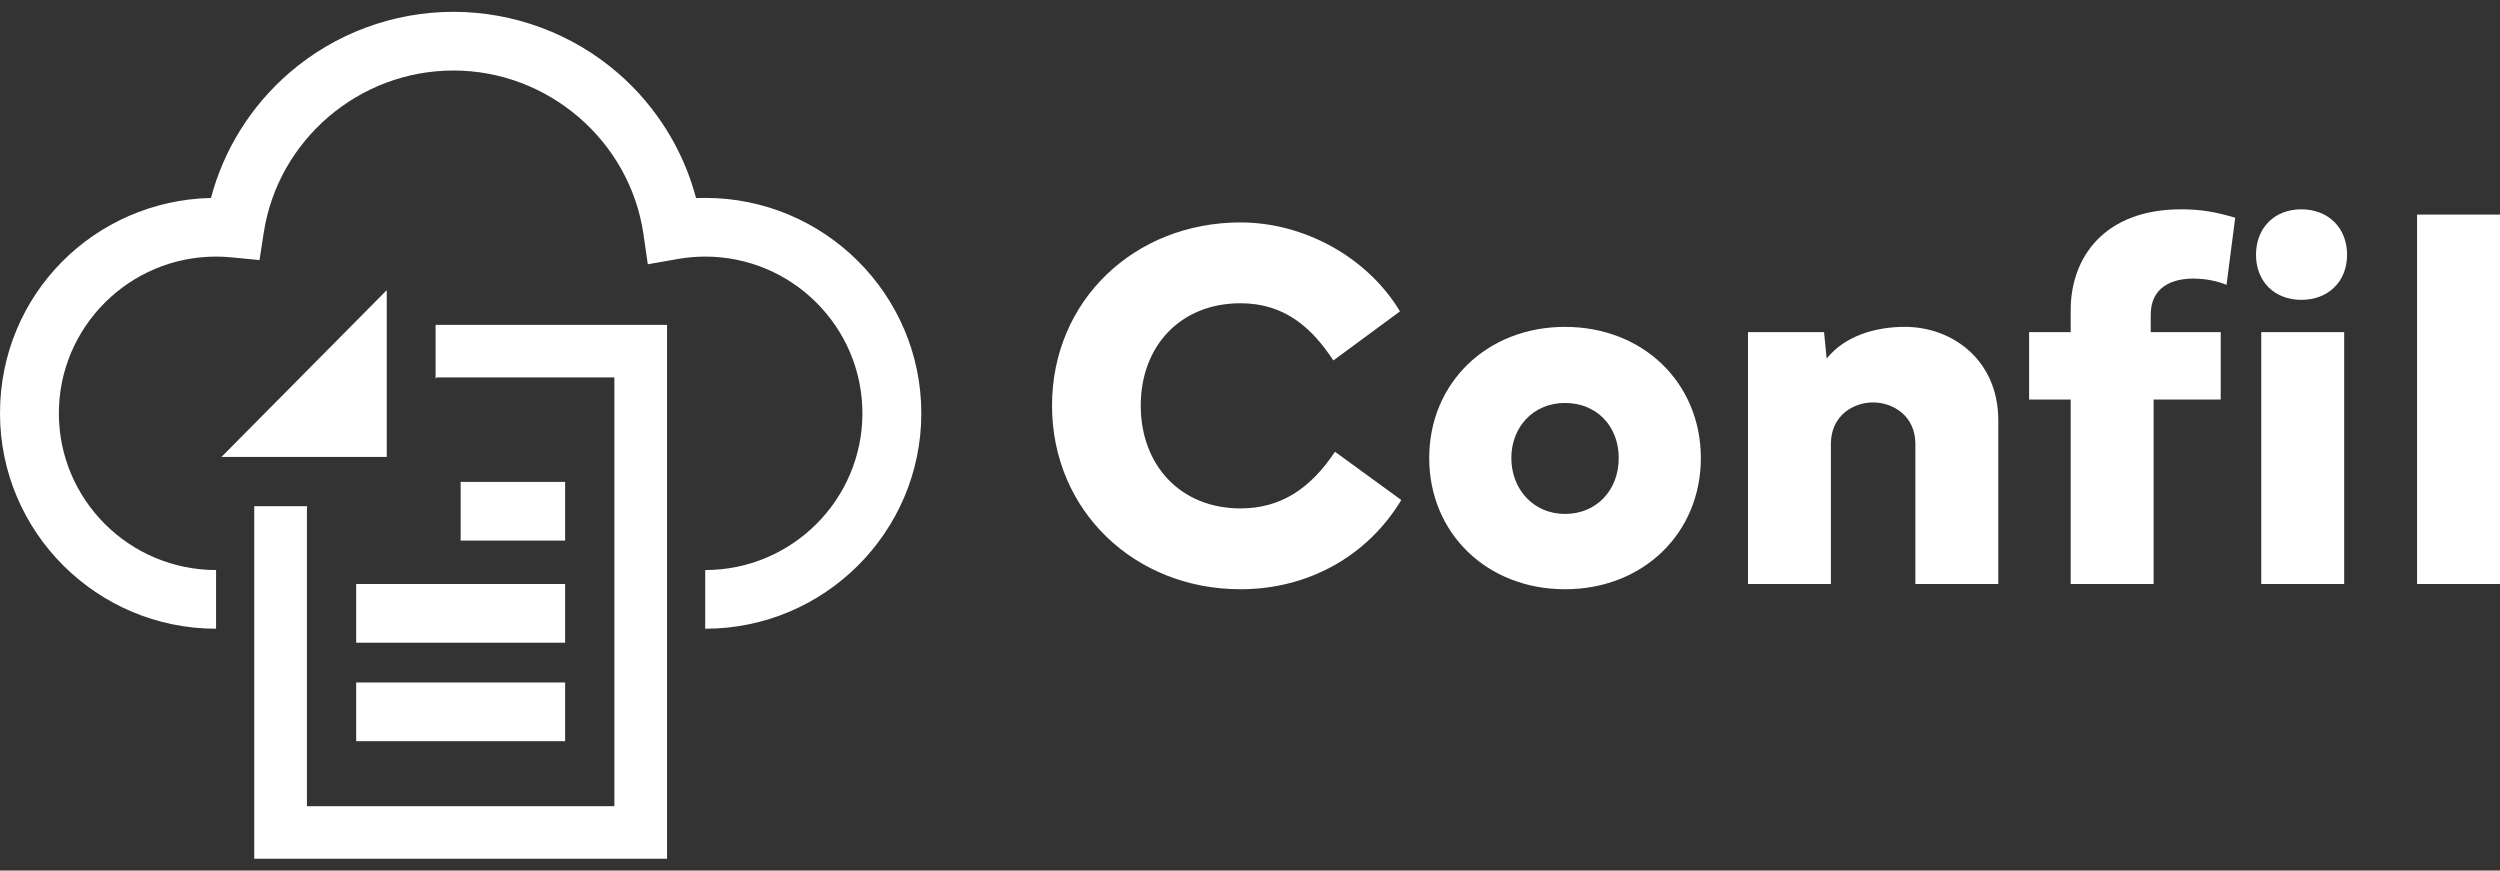 <svg xmlns="http://www.w3.org/2000/svg" width="112" height="39" viewBox="0 0 112 39" fill="none"><rect x="0" y="0" width="112" height="39" fill="#333333" stroke="none"/><g clip-path="url(#clip0_3712_1282)"><path d="M47.131 18.17C47.131 13.469 50.822 9.965 55.574 9.965C58.416 9.965 61.257 11.517 62.719 13.95L59.736 16.148C58.758 14.667 57.543 13.586 55.574 13.586C52.873 13.586 51.105 15.513 51.105 18.17C51.105 20.826 52.873 22.777 55.574 22.777C57.354 22.777 58.698 21.908 59.807 20.238L62.778 22.401C61.257 24.917 58.604 26.398 55.574 26.398C50.822 26.398 47.131 22.872 47.131 18.17Z" fill="white"></path><path d="M70.113 14.644C73.615 14.644 76.198 17.159 76.198 20.521C76.198 23.883 73.615 26.398 70.113 26.398C66.611 26.398 64.029 23.883 64.029 20.521C64.029 17.159 66.611 14.644 70.113 14.644ZM70.113 23.024C71.529 23.024 72.519 21.955 72.519 20.521C72.519 19.087 71.528 18.053 70.113 18.053C68.699 18.053 67.708 19.122 67.708 20.521C67.708 21.92 68.699 23.024 70.113 23.024Z" fill="white"></path><path d="M78.31 26.163V14.879H81.717L81.835 16.065C82.637 15.055 84.005 14.643 85.337 14.643C87.472 14.643 89.523 16.136 89.523 18.828V26.163H85.809V19.886C85.809 18.628 84.806 18.029 83.91 18.029C83.014 18.029 82.024 18.628 82.024 19.886V26.163H78.309H78.31Z" fill="white"></path><path d="M90.904 17.899V14.879H92.767V13.891C92.767 11.552 94.253 9.377 97.719 9.377C98.557 9.377 99.229 9.483 100.137 9.754L99.748 12.763C99.37 12.599 98.816 12.481 98.262 12.481C97.307 12.481 96.352 12.857 96.352 14.103V14.879H99.488V17.899H96.482V26.163H92.767V17.899H90.904Z" fill="white"></path><path d="M103.097 9.377C104.3 9.377 105.149 10.2 105.149 11.411C105.149 12.622 104.3 13.433 103.097 13.433C101.894 13.433 101.069 12.61 101.069 11.411C101.069 10.212 101.894 9.377 103.097 9.377ZM105.019 14.879V26.163H101.304V14.879H105.019Z" fill="white"></path><path d="M112 26.163H108.285V9.613H112V26.163Z" fill="white"></path><path d="M31.593 28.167V25.538C35.477 25.538 38.636 22.388 38.636 18.516C38.636 14.645 35.477 11.495 31.593 11.495C31.189 11.495 30.775 11.532 30.361 11.604L29.022 11.839L28.828 10.497C28.223 6.314 24.564 3.159 20.317 3.159C16.07 3.159 12.453 6.281 11.816 10.421L11.626 11.652L10.383 11.53C10.148 11.507 9.911 11.495 9.68 11.495C5.797 11.495 2.637 14.645 2.637 18.516C2.637 22.388 5.797 25.538 9.68 25.538V28.167C4.343 28.167 0 23.838 0 18.516C0 13.194 4.218 8.991 9.451 8.868C10.025 6.703 11.246 4.743 12.965 3.26C15.005 1.5 17.616 0.53 20.317 0.53C23.019 0.53 25.66 1.511 27.706 3.292C29.408 4.774 30.615 6.723 31.184 8.875C31.321 8.869 31.457 8.866 31.594 8.866C36.932 8.866 41.275 13.195 41.275 18.516C41.275 23.838 36.932 28.167 31.594 28.167H31.593Z" fill="white"></path><path d="M19.515 14.555V16.957L19.565 16.908H27.524V36.118H13.75V22.704L13.775 22.678H11.39V38.47H29.884V14.555H19.515Z" fill="white"></path><path d="M17.326 12.999V20.47H9.923L17.326 12.999Z" fill="white"></path><path d="M25.318 30.575H15.957V33.205H25.318V30.575Z" fill="white"></path><path d="M25.318 26.163H15.957V28.793H25.318V26.163Z" fill="white"></path><path d="M25.318 21.589H20.637V24.218H25.318V21.589Z" fill="white"></path></g><defs><clipPath id="clip0_3712_1282"><rect width="112" height="38" fill="white" transform="translate(0 0.5)"></rect></clipPath></defs></svg>